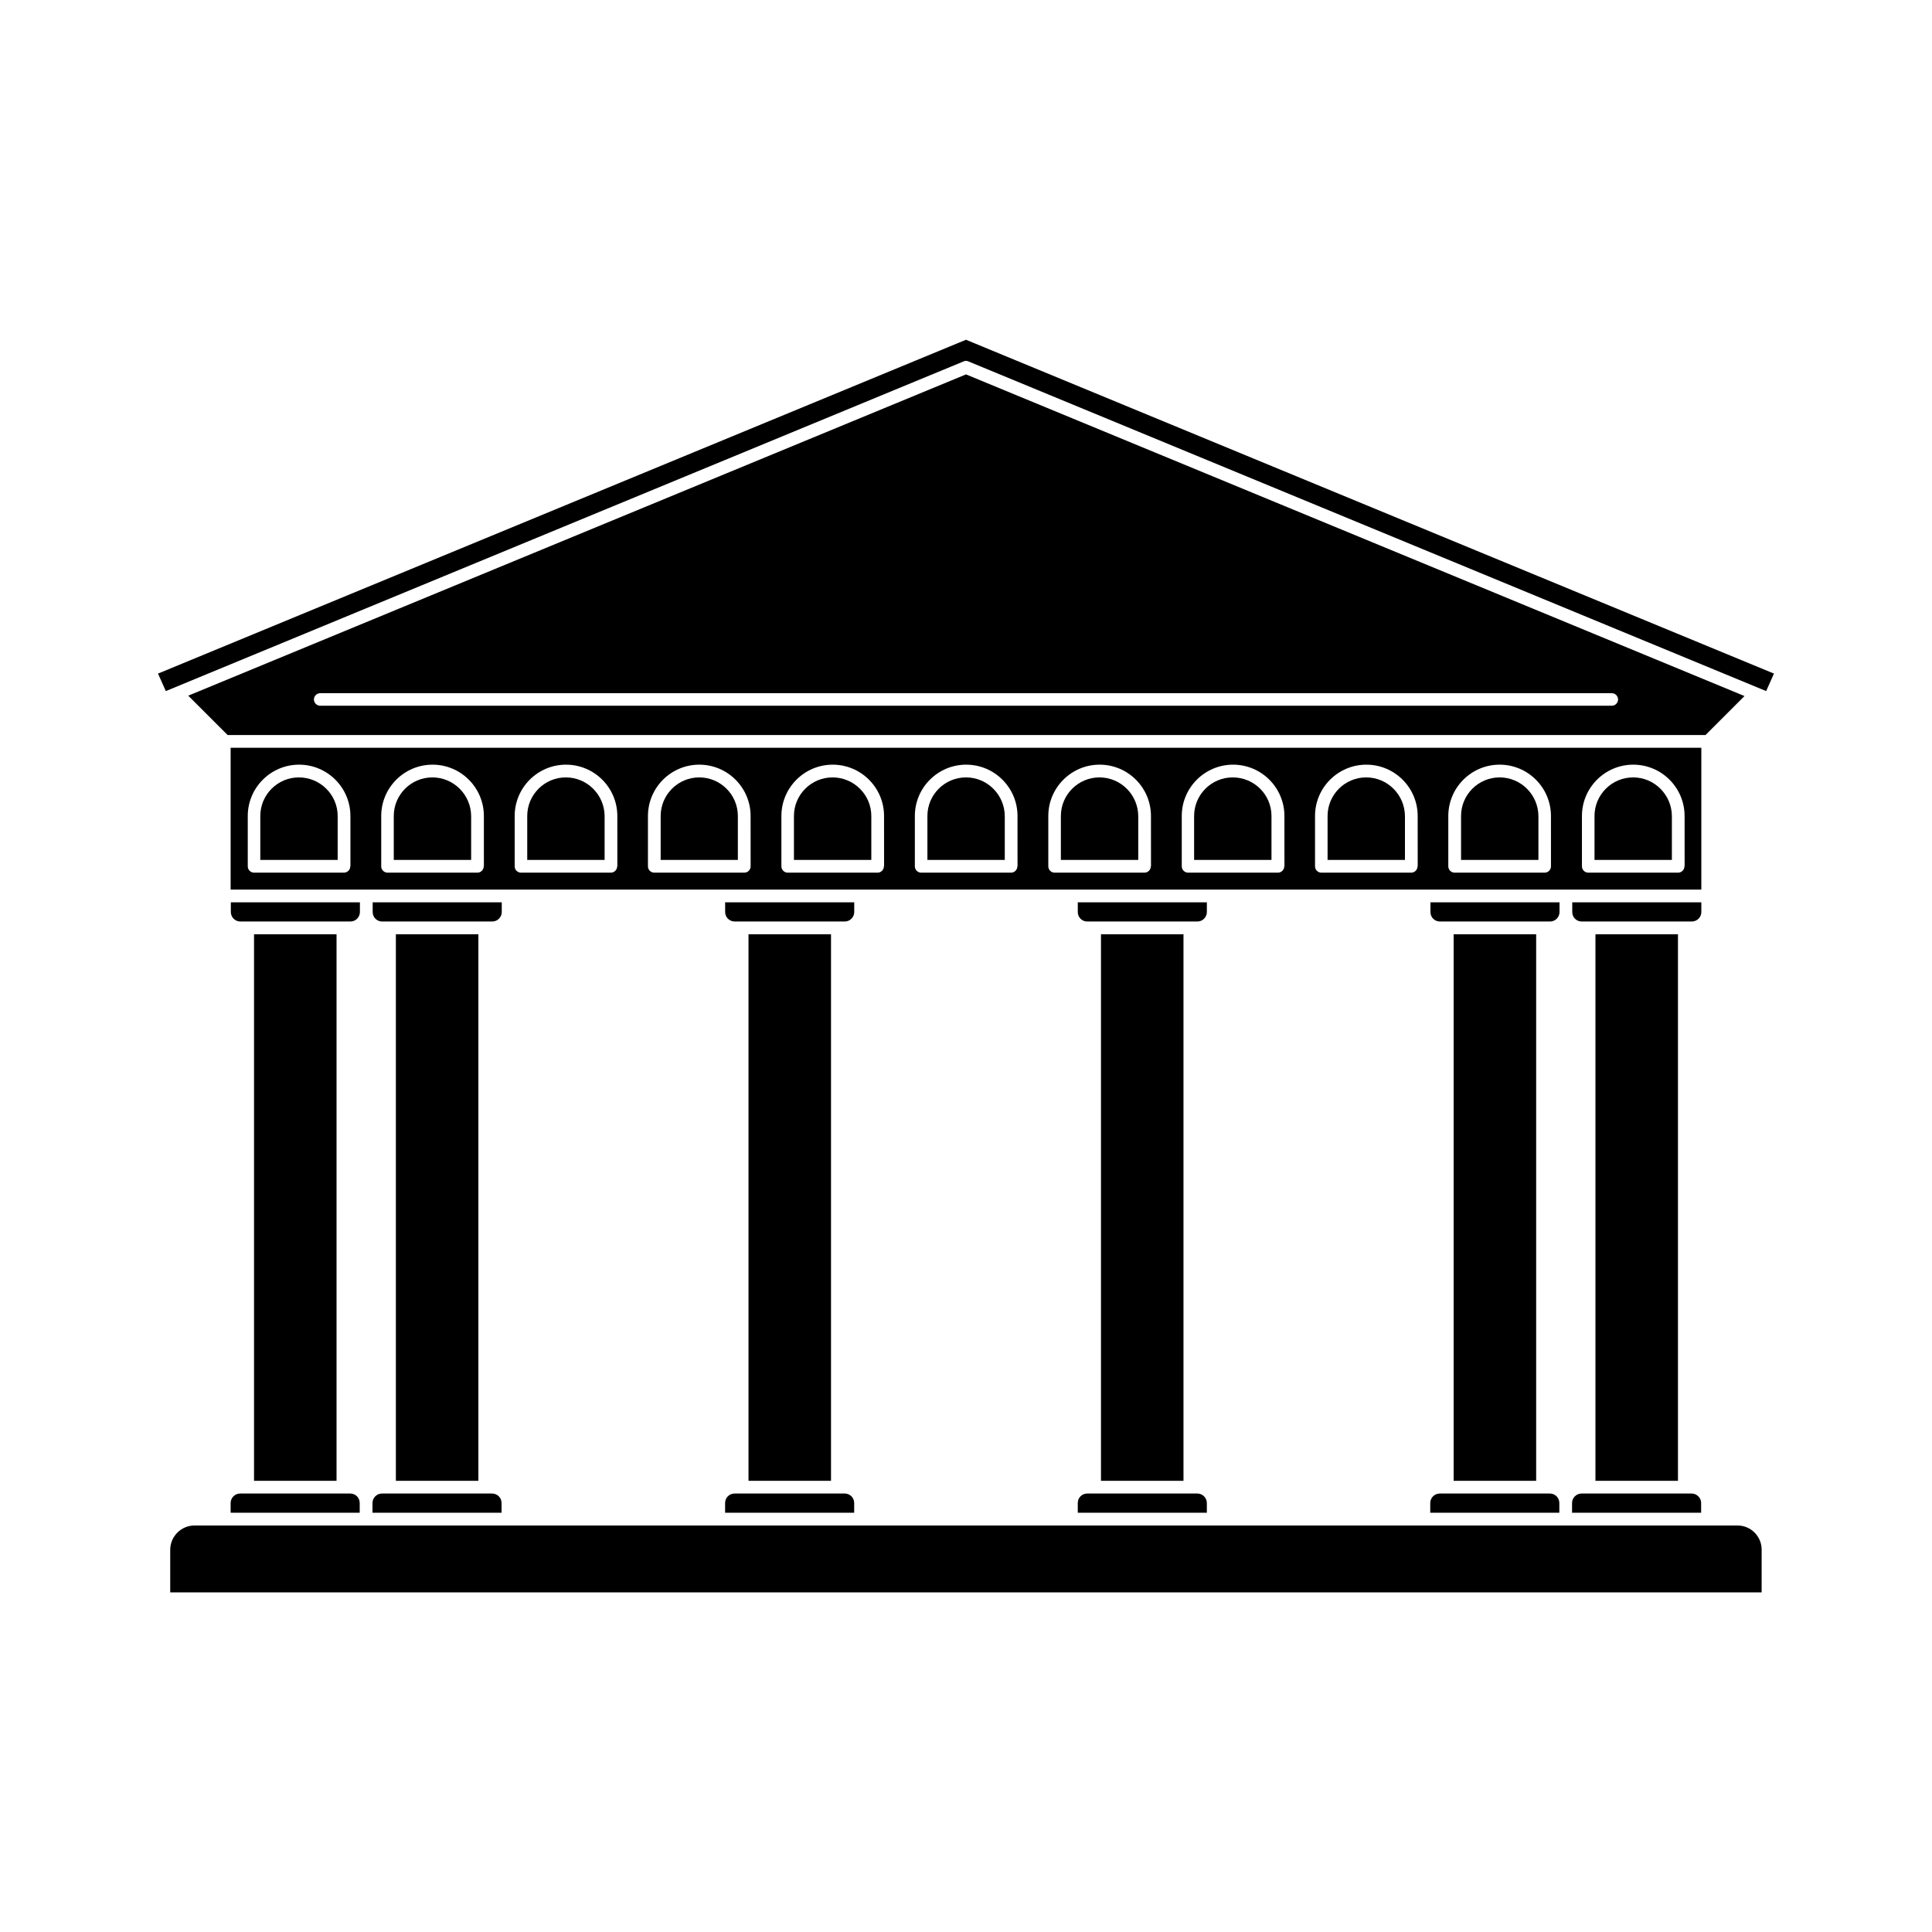 <?xml version="1.0" encoding="UTF-8"?>
<!-- Uploaded to: ICON Repo, www.svgrepo.com, Generator: ICON Repo Mixer Tools -->
<svg fill="#000000" width="800px" height="800px" version="1.1" viewBox="144 144 512 512" xmlns="http://www.w3.org/2000/svg">
 <g>
  <path d="m523.03 542.32v2.57h34.207v-2.57c0-1.41-1.109-2.519-2.519-2.519h-29.172c-1.355 0-2.516 1.109-2.516 2.519z"/>
  <path d="m223.21 350.02c-5.644 0-10.227 4.586-10.227 10.227v11.637h20.504v-11.637c0-5.641-4.633-10.227-10.277-10.227z"/>
  <path d="m435.37 350.02c-5.644 0-10.227 4.586-10.227 10.227v11.637h20.504v-11.637c-0.051-5.641-4.637-10.227-10.277-10.227z"/>
  <path d="m594.87 342.16h-389.75v37.586h389.75zm-358.05 31.438c0 0.906-0.754 1.664-1.664 1.664h-23.832c-0.906 0-1.664-0.754-1.664-1.664v-13.352c0-7.508 6.098-13.602 13.602-13.602 7.508 0 13.602 6.098 13.602 13.602l0.004 13.352zm35.367 0c0 0.906-0.754 1.664-1.664 1.664h-23.832c-0.906 0-1.664-0.754-1.664-1.664v-13.352c0-7.508 6.098-13.602 13.602-13.602 7.508 0 13.602 6.098 13.602 13.602l0.004 13.352zm35.367 0c0 0.906-0.754 1.664-1.664 1.664h-23.832c-0.906 0-1.664-0.754-1.664-1.664v-13.352c0-7.508 6.098-13.602 13.602-13.602 7.508 0 13.602 6.098 13.602 13.602l0.008 13.352zm35.367 0c0 0.906-0.754 1.664-1.664 1.664h-23.879c-0.906 0-1.664-0.754-1.664-1.664v-13.352c0-7.508 6.098-13.602 13.602-13.602 7.508 0 13.602 6.098 13.602 13.602zm35.316 0c0 0.906-0.754 1.664-1.664 1.664h-23.832c-0.906 0-1.664-0.754-1.664-1.664v-13.352c0-7.508 6.098-13.602 13.602-13.602 7.508 0 13.602 6.098 13.602 13.602l0.008 13.352zm35.367 0c0 0.906-0.754 1.664-1.664 1.664h-23.832c-0.906 0-1.664-0.754-1.664-1.664v-13.352c0-7.508 6.098-13.602 13.602-13.602 7.508 0 13.602 6.098 13.602 13.602l0.008 13.352zm35.367 0c0 0.906-0.754 1.664-1.664 1.664h-23.832c-0.906 0-1.664-0.754-1.664-1.664v-13.352c0-7.508 6.098-13.602 13.602-13.602 7.508 0 13.602 6.098 13.602 13.602l0.008 13.352zm35.367 0c0 0.906-0.754 1.664-1.664 1.664h-23.832c-0.906 0-1.664-0.754-1.664-1.664v-13.352c0-7.508 6.098-13.602 13.602-13.602 7.508 0 13.602 6.098 13.602 13.602l0.008 13.352zm35.316 0c0 0.906-0.754 1.664-1.664 1.664h-23.832c-0.906 0-1.664-0.754-1.664-1.664v-13.352c0-7.508 6.098-13.602 13.602-13.602 7.508 0 13.602 6.098 13.602 13.602l0.008 13.352zm35.367 0c0 0.906-0.754 1.664-1.664 1.664h-23.879c-0.906 0-1.664-0.754-1.664-1.664v-13.352c0-7.508 6.098-13.602 13.602-13.602 7.508 0 13.602 6.098 13.602 13.602zm35.367 0c0 0.906-0.754 1.664-1.664 1.664h-23.832c-0.906 0-1.664-0.754-1.664-1.664v-13.352c0-7.508 6.098-13.602 13.602-13.602 7.508 0 13.602 6.098 13.602 13.602l0.008 13.352z"/>
  <path d="m276.97 383.12h-34.207v2.57c0 1.41 1.109 2.519 2.519 2.519h29.172c1.41 0 2.519-1.16 2.519-2.519z"/>
  <path d="m258.58 350.02c-5.644 0-10.227 4.586-10.227 10.227v11.637h20.504v-11.637c-0.051-5.641-4.633-10.227-10.277-10.227z"/>
  <path d="m400 350.02c-5.644 0-10.227 4.586-10.227 10.227v11.637h20.504v-11.637c-0.051-5.641-4.637-10.227-10.277-10.227z"/>
  <path d="m506.05 350.02c-5.644 0-10.227 4.586-10.227 10.227v11.637h20.504v-11.637c-0.051-5.641-4.637-10.227-10.277-10.227z"/>
  <path d="m248.91 391.59h21.867v144.84h-21.867z"/>
  <path d="m470.68 350.02c-5.644 0-10.227 4.586-10.227 10.227v11.637h20.504v-11.637c0-5.641-4.586-10.227-10.277-10.227z"/>
  <path d="m364.63 350.02c-5.644 0-10.227 4.586-10.227 10.227v11.637h20.504v-11.637c0-5.641-4.637-10.227-10.277-10.227z"/>
  <path d="m541.42 350.02c-5.644 0-10.227 4.586-10.227 10.227v11.637h20.504v-11.637c-0.051-5.641-4.637-10.227-10.277-10.227z"/>
  <path d="m293.95 350.02c-5.644 0-10.227 4.586-10.227 10.227v11.637h20.504v-11.637c-0.047-5.641-4.633-10.227-10.277-10.227z"/>
  <path d="m576.79 350.02c-5.644 0-10.227 4.586-10.227 10.227v11.637h20.504v-11.637c-0.051-5.641-4.633-10.227-10.277-10.227z"/>
  <path d="m329.31 350.02c-5.644 0-10.227 4.586-10.227 10.227v11.637l20.457 0.004v-11.637c0-5.644-4.586-10.23-10.23-10.23z"/>
  <path d="m560.61 542.32v2.57h34.207v-2.57c0-1.41-1.16-2.519-2.519-2.519h-29.172c-1.355 0-2.516 1.109-2.516 2.519z"/>
  <path d="m239.38 383.12h-34.207v2.57c0 1.41 1.16 2.519 2.519 2.519h29.172c1.41 0 2.519-1.16 2.519-2.519z"/>
  <path d="m211.32 391.59h21.867v144.84h-21.867z"/>
  <path d="m566.81 391.59h21.867v144.84h-21.867z"/>
  <path d="m205.12 542.32v2.57h34.207v-2.57c0-1.41-1.109-2.519-2.519-2.519h-29.172c-1.355 0-2.516 1.109-2.516 2.519z"/>
  <path d="m604.45 548.27h-408.89c-3.527 0-6.449 2.871-6.449 6.449v11.285h421.74l0.004-11.336c0-3.527-2.871-6.398-6.398-6.398z"/>
  <path d="m400 234.04-1.715 0.707-212.41 87.762 2.066 4.637 211.4-87.359c0.203-0.102 0.402-0.152 0.656-0.152 0.25 0 0.453 0.051 0.656 0.152l211.4 87.359 2.066-4.637-212.41-87.762z"/>
  <path d="m594.87 383.12h-34.207v2.57c0 1.41 1.109 2.519 2.519 2.519h29.172c1.41 0 2.519-1.16 2.519-2.519z"/>
  <path d="m606.31 328.46-206.31-85.242-206.11 85.141 10.43 10.43h391.66zm-35.164 2.57h-342.29c-0.906 0-1.664-0.754-1.664-1.664 0-0.906 0.754-1.664 1.664-1.664h342.29c0.906 0 1.664 0.754 1.664 1.664-0.004 0.906-0.758 1.664-1.664 1.664z"/>
  <path d="m342.36 391.59h21.867v144.84h-21.867z"/>
  <path d="m463.83 383.12h-34.207v2.57c0 1.41 1.109 2.519 2.519 2.519h29.172c1.41 0 2.519-1.16 2.519-2.519z"/>
  <path d="m435.77 391.59h21.867v144.84h-21.867z"/>
  <path d="m336.16 542.32v2.57h34.207v-2.57c0-1.41-1.109-2.519-2.519-2.519h-29.172c-1.406 0-2.516 1.109-2.516 2.519z"/>
  <path d="m370.38 383.12h-34.207v2.57c0 1.41 1.16 2.519 2.519 2.519h29.172c1.41 0 2.519-1.16 2.519-2.519z"/>
  <path d="m242.71 542.32v2.57h34.207v-2.57c0-1.41-1.109-2.519-2.519-2.519h-29.172c-1.359 0-2.516 1.109-2.516 2.519z"/>
  <path d="m429.62 542.32v2.57h34.207v-2.57c0-1.41-1.16-2.519-2.519-2.519h-29.172c-1.406 0-2.516 1.109-2.516 2.519z"/>
  <path d="m529.23 391.59h21.867v144.84h-21.867z"/>
  <path d="m557.29 383.12h-34.207v2.57c0 1.41 1.109 2.519 2.519 2.519h29.172c1.41 0 2.519-1.16 2.519-2.519z"/>
 </g>
</svg>